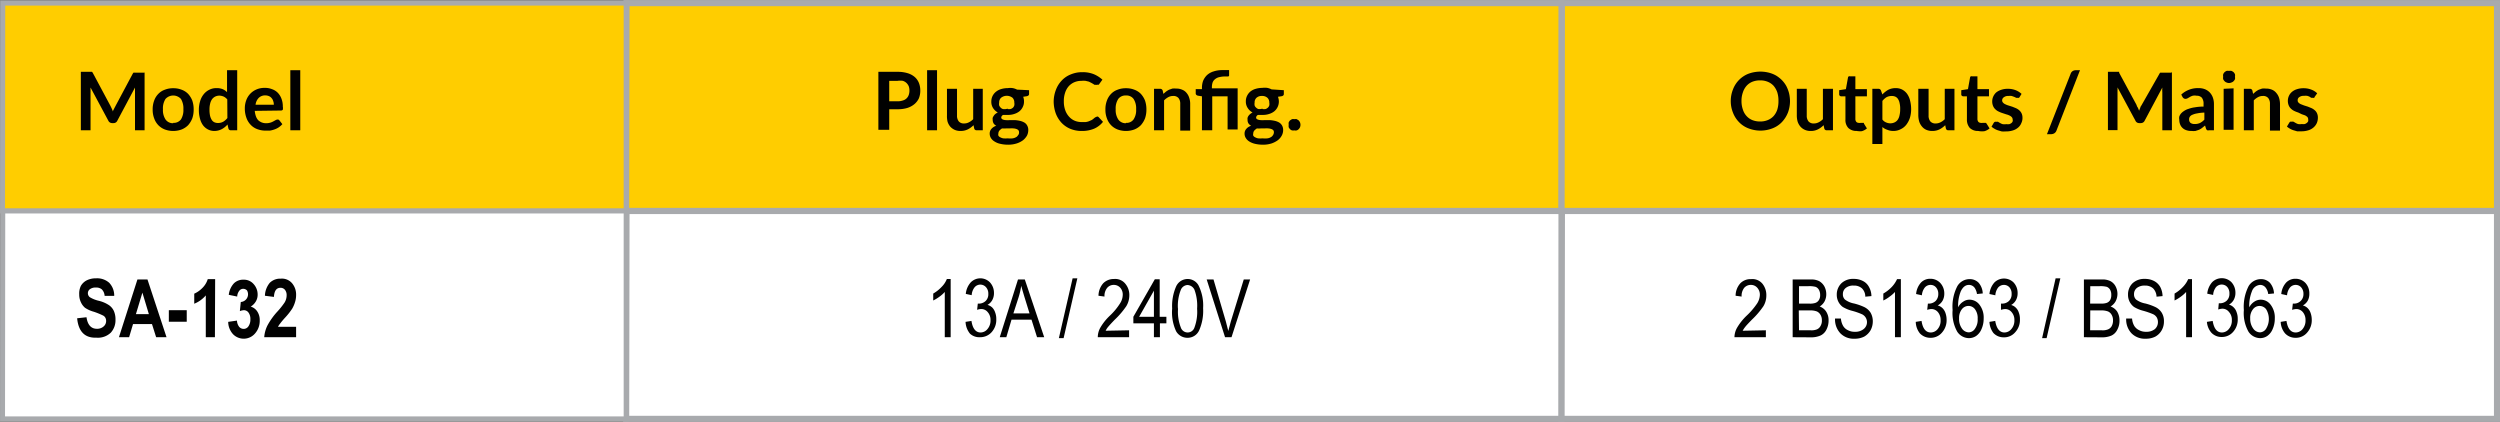 <svg xmlns="http://www.w3.org/2000/svg" xmlns:xlink="http://www.w3.org/1999/xlink" viewBox="0 0 216.48 36.53"><rect x="0" y="0" width="216.48" height="36.53" fill="#808080" stroke="none"/><defs><style>.cls-1,.cls-4,.cls-6{fill:none;}.cls-2{clip-path:url(#clip-path);}.cls-3{fill:#ffcd00;}.cls-4,.cls-6{stroke:#a8aaad;stroke-miterlimit:10;}.cls-4{stroke-width:0.53px;}.cls-5{fill:#fff;}.cls-6{stroke-width:0.43px;}.cls-7{fill:#010101;}</style><clipPath id="clip-path" transform="translate(0 0)"><rect class="cls-1" width="216.48" height="36.53"/></clipPath></defs><title>product-table_surgex_240_standalone_BS1363 (2)</title><g id="Layer_2" data-name="Layer 2"><g id="Layer_1-2" data-name="Layer 1"><g id="product-table_surgex_240_standalone_BS1363"><g class="cls-2"><polygon class="cls-3" points="54.25 0.27 54.22 18.27 135.22 18.27 135.22 0.27 54.25 0.27"/><g class="cls-2"><polygon class="cls-4" points="135.22 18.27 54.22 18.27 54.25 0.27 135.22 0.27 135.22 18.27"/></g><polygon class="cls-5" points="54.25 18.27 54.22 36.27 135.22 36.27 135.22 18.27 54.25 18.27"/><g class="cls-2"><polygon class="cls-4" points="135.22 36.27 54.22 36.27 54.25 18.27 135.22 18.27 135.22 36.27"/></g><polygon class="cls-3" points="0.24 0.27 0.22 18.27 54.22 18.27 54.22 0.27 0.24 0.27"/><g class="cls-2"><polygon class="cls-6" points="54.22 18.27 0.22 18.27 0.24 0.27 54.22 0.27 54.22 18.27"/></g><path class="cls-7" d="M12.52,6.22v5.06h-.83V8c0-.13,0-.27,0-.42l-1.53,2.87a.35.35,0,0,1-.33.21H9.72a.36.36,0,0,1-.34-.21L7.84,7.58c0,.08,0,.15,0,.23a1.41,1.41,0,0,1,0,.2v3.27H7V6.22h.9a.18.18,0,0,1,.07,0l.06.08L9.57,9.18l.11.23a2.6,2.6,0,0,1,.1.25c0-.09.07-.17.1-.25L10,9.18l1.5-2.81.06-.08a.18.18,0,0,1,.07,0h.9Z" transform="translate(0 0)"/><path class="cls-7" d="M15,7.64a1.9,1.9,0,0,1,.73.13,1.5,1.5,0,0,1,.56.36,1.89,1.89,0,0,1,.36.58,2.35,2.35,0,0,1,.12.77,2.3,2.3,0,0,1-.12.77,2,2,0,0,1-.36.59,1.66,1.66,0,0,1-.56.37,2.11,2.11,0,0,1-1.46,0,1.57,1.57,0,0,1-.56-.37,1.62,1.62,0,0,1-.36-.59,2.07,2.07,0,0,1-.13-.77,2.11,2.11,0,0,1,.13-.77,1.58,1.58,0,0,1,.36-.58,1.42,1.42,0,0,1,.56-.36A1.9,1.9,0,0,1,15,7.64Zm0,3a.78.78,0,0,0,.67-.3,1.52,1.52,0,0,0,.21-.88,1.58,1.58,0,0,0-.21-.89.9.9,0,0,0-1.34,0,1.5,1.5,0,0,0-.22.89,1.47,1.47,0,0,0,.22.88A.78.78,0,0,0,15,10.67Z" transform="translate(0 0)"/><path class="cls-7" d="M20.54,6.08v5.2H20a.2.2,0,0,1-.22-.15l-.08-.35a1.69,1.69,0,0,1-.49.4,1.4,1.4,0,0,1-.66.16,1.2,1.2,0,0,1-.54-.13,1.27,1.27,0,0,1-.42-.35,1.64,1.64,0,0,1-.27-.58,2.68,2.68,0,0,1-.1-.78,2.5,2.5,0,0,1,.11-.74,1.71,1.71,0,0,1,.31-.6,1.41,1.41,0,0,1,.49-.39,1.33,1.33,0,0,1,.63-.14,1.35,1.35,0,0,1,.52.09,1.22,1.22,0,0,1,.38.26V6.08Zm-.86,2.53a.9.9,0,0,0-.32-.25A1,1,0,0,0,19,8.28a.86.86,0,0,0-.36.08.8.8,0,0,0-.27.22,1.12,1.12,0,0,0-.17.38,2.12,2.12,0,0,0-.06.54,2.58,2.58,0,0,0,.05.53,1.22,1.22,0,0,0,.15.36.55.55,0,0,0,.23.2.73.73,0,0,0,.3.06.92.92,0,0,0,.46-.11,1.34,1.34,0,0,0,.36-.32Z" transform="translate(0 0)"/><path class="cls-7" d="M22.06,9.6a1.94,1.94,0,0,0,.1.47,1,1,0,0,0,.2.34,1,1,0,0,0,.3.19,1,1,0,0,0,.39.07,1.25,1.25,0,0,0,.36-.05,1.27,1.27,0,0,0,.26-.11l.2-.11a.41.41,0,0,1,.17-.05.18.18,0,0,1,.16.08l.25.32a1.69,1.69,0,0,1-.32.28,1.57,1.57,0,0,1-.37.18,2,2,0,0,1-.4.1l-.39,0a2,2,0,0,1-.7-.13,1.48,1.48,0,0,1-.56-.37,1.65,1.65,0,0,1-.37-.6,2.33,2.33,0,0,1-.14-.83,2,2,0,0,1,.12-.69,1.61,1.61,0,0,1,.88-.94,1.73,1.73,0,0,1,.73-.14,1.59,1.59,0,0,1,.62.11,1.28,1.28,0,0,1,.5.31,1.48,1.48,0,0,1,.32.51,1.85,1.85,0,0,1,.12.69.76.76,0,0,1,0,.27.2.2,0,0,1-.16.07Zm1.65-.53a.81.81,0,0,0-.05-.31.6.6,0,0,0-.14-.26.55.55,0,0,0-.24-.18A.84.84,0,0,0,23,8.26a.8.8,0,0,0-.59.21,1,1,0,0,0-.28.6Z" transform="translate(0 0)"/><path class="cls-7" d="M26,6.08v5.2h-.86V6.08Z" transform="translate(0 0)"/><path class="cls-7" d="M77.72,6.22a2.88,2.88,0,0,1,.88.12,1.69,1.69,0,0,1,.61.33,1.36,1.36,0,0,1,.36.51,1.76,1.76,0,0,1,.12.66,1.81,1.81,0,0,1-.12.67A1.5,1.5,0,0,1,79.2,9a1.79,1.79,0,0,1-.61.34,2.86,2.86,0,0,1-.87.12H77v1.78h-.94V6.22Zm0,2.55a1.27,1.27,0,0,0,.46-.07.74.74,0,0,0,.51-.48,1.12,1.12,0,0,0,.06-.38,1.06,1.06,0,0,0-.06-.37.92.92,0,0,0-.19-.28A.83.83,0,0,0,78.18,7,1.56,1.56,0,0,0,77.72,7H77V8.77Z" transform="translate(0 0)"/><path class="cls-7" d="M81.14,6.08v5.2h-.86V6.08Z" transform="translate(0 0)"/><path class="cls-7" d="M85.1,7.69v3.59h-.53a.2.2,0,0,1-.21-.15l-.06-.29a1.88,1.88,0,0,1-.49.36,1.39,1.39,0,0,1-.63.14,1.24,1.24,0,0,1-.52-.1,1.17,1.17,0,0,1-.38-.28,1.27,1.27,0,0,1-.23-.43A2,2,0,0,1,82,10V7.69h.87V10a.78.78,0,0,0,.15.51.56.56,0,0,0,.46.18.87.87,0,0,0,.42-.1,1.29,1.29,0,0,0,.37-.27V7.69Z" transform="translate(0 0)"/><path class="cls-7" d="M89.11,7.81v.33c0,.1-.07.16-.19.19l-.32.05a1.1,1.1,0,0,1,.07.41,1,1,0,0,1-.11.48,1.06,1.06,0,0,1-.29.37,1.37,1.37,0,0,1-.45.23,1.63,1.63,0,0,1-.55.08h-.21l-.19,0a.27.27,0,0,0-.17.22.18.18,0,0,0,.1.16.67.67,0,0,0,.27.07,2.05,2.05,0,0,0,.37,0l.43,0a3,3,0,0,1,.43.06,1.42,1.42,0,0,1,.38.14.65.65,0,0,1,.26.26.77.77,0,0,1,.1.42,1.07,1.07,0,0,1-.11.46,1.42,1.42,0,0,1-.34.4,1.89,1.89,0,0,1-.55.28,2.4,2.4,0,0,1-.74.11,2.87,2.87,0,0,1-.7-.08,1.45,1.45,0,0,1-.5-.21.86.86,0,0,1-.3-.3.7.7,0,0,1-.1-.36.6.6,0,0,1,.15-.42.9.9,0,0,1,.42-.27.64.64,0,0,1-.23-.2.61.61,0,0,1-.08-.32.51.51,0,0,1,0-.17.7.7,0,0,1,.09-.17.67.67,0,0,1,.14-.16,1.07,1.07,0,0,1,.21-.13A1.16,1.16,0,0,1,86,9.37a1,1,0,0,1-.16-.58,1.07,1.07,0,0,1,.41-.85,1.28,1.28,0,0,1,.45-.23,2,2,0,0,1,.57-.08,1.49,1.49,0,0,1,.43,0,1.35,1.35,0,0,1,.37.13Zm-.87,3.63a.25.25,0,0,0-.06-.17.4.4,0,0,0-.17-.1.92.92,0,0,0-.25-.05,1.55,1.55,0,0,0-.31,0l-.34,0a2,2,0,0,1-.34,0,1.11,1.11,0,0,0-.23.19.41.41,0,0,0-.09.26.34.34,0,0,0,0,.17.34.34,0,0,0,.15.14.85.85,0,0,0,.27.1,2.25,2.25,0,0,0,.4,0,1.76,1.76,0,0,0,.42,0,.83.83,0,0,0,.29-.1.39.39,0,0,0,.16-.15A.35.35,0,0,0,88.24,11.44Zm-1-2a.82.82,0,0,0,.28,0,.67.67,0,0,0,.2-.12.52.52,0,0,0,.11-.19.61.61,0,0,0,0-.24.57.57,0,0,0-.15-.42.8.8,0,0,0-1,0,.54.54,0,0,0-.16.42.64.64,0,0,0,0,.24.57.57,0,0,0,.12.18.46.46,0,0,0,.2.13A.79.79,0,0,0,87.27,9.4Z" transform="translate(0 0)"/><path class="cls-7" d="M95,10.09a.18.18,0,0,1,.14.06l.37.4a2,2,0,0,1-.76.59,2.7,2.7,0,0,1-1.08.2,2.53,2.53,0,0,1-1-.19,2.23,2.23,0,0,1-.77-.54,2.49,2.49,0,0,1-.49-.82,3.15,3.15,0,0,1-.17-1,2.87,2.87,0,0,1,.19-1,2.37,2.37,0,0,1,.51-.82,2.16,2.16,0,0,1,.79-.53,2.53,2.53,0,0,1,1-.19,2.57,2.57,0,0,1,1,.18,2.61,2.61,0,0,1,.73.47l-.32.44L95,7.34a.21.21,0,0,1-.12,0,.23.23,0,0,1-.11,0l-.12-.08-.16-.09-.2-.1L94,7a1.83,1.83,0,0,0-.35,0,1.56,1.56,0,0,0-.62.12,1.42,1.42,0,0,0-.49.35,1.59,1.59,0,0,0-.31.56,2.19,2.19,0,0,0-.11.75,2.2,2.2,0,0,0,.12.76,1.63,1.63,0,0,0,.33.56,1.38,1.38,0,0,0,.48.35,1.53,1.53,0,0,0,.6.12l.35,0a1.23,1.23,0,0,0,.29-.07l.25-.11a1.81,1.81,0,0,0,.23-.18l.07-.05Z" transform="translate(0 0)"/><path class="cls-7" d="M97.5,7.64a1.9,1.9,0,0,1,.73.13,1.5,1.5,0,0,1,.56.36,1.89,1.89,0,0,1,.36.58,2.35,2.35,0,0,1,.12.77,2.3,2.3,0,0,1-.12.77,2,2,0,0,1-.36.59,1.66,1.66,0,0,1-.56.37,2.11,2.11,0,0,1-1.46,0,1.57,1.57,0,0,1-.56-.37,1.62,1.62,0,0,1-.36-.59,2.07,2.07,0,0,1-.13-.77,2.11,2.11,0,0,1,.13-.77,1.58,1.58,0,0,1,.36-.58,1.42,1.42,0,0,1,.56-.36A1.9,1.9,0,0,1,97.5,7.64Zm0,3a.75.75,0,0,0,.66-.3,1.45,1.45,0,0,0,.22-.88,1.5,1.5,0,0,0-.22-.89.75.75,0,0,0-.66-.3.77.77,0,0,0-.67.3,1.5,1.5,0,0,0-.22.89,1.47,1.47,0,0,0,.22.88A.77.77,0,0,0,97.5,10.67Z" transform="translate(0 0)"/><path class="cls-7" d="M100.74,8.13l.23-.2a2.26,2.26,0,0,1,.26-.16l.29-.1a1.69,1.69,0,0,1,.33,0,1.21,1.21,0,0,1,.52.1.9.9,0,0,1,.38.28,1.18,1.18,0,0,1,.23.43,1.59,1.59,0,0,1,.08.55v2.28h-.86V9a.78.78,0,0,0-.15-.51.57.57,0,0,0-.46-.18.87.87,0,0,0-.42.1,1.57,1.57,0,0,0-.37.28v2.59h-.87V7.69h.53a.22.22,0,0,1,.22.16Z" transform="translate(0 0)"/><path class="cls-7" d="M104.08,11.28V8.34l-.32-.05a.29.29,0,0,1-.16-.07.17.17,0,0,1-.06-.14V7.72h.54V7.61a1.74,1.74,0,0,1,.1-.61,1.51,1.51,0,0,1,.33-.49,1.47,1.47,0,0,1,.56-.32,2.41,2.41,0,0,1,.8-.12h.3l.26,0,0,.45a.09.09,0,0,1-.09.1h-.19a2.26,2.26,0,0,0-.57.06.85.85,0,0,0-.37.18.66.66,0,0,0-.21.29,1.33,1.33,0,0,0-.06.42v.08h2.23v3.56h-.87V8.34h-1.33v2.94Z" transform="translate(0 0)"/><path class="cls-7" d="M111.17,7.81v.33c0,.1-.06.16-.18.19l-.33.05a1.11,1.11,0,0,1,.08.41,1.1,1.1,0,0,1-.4.85,1.37,1.37,0,0,1-.45.23,1.69,1.69,0,0,1-.56.08h-.2l-.19,0a.27.27,0,0,0-.17.22.16.16,0,0,0,.1.16.67.67,0,0,0,.27.07,2,2,0,0,0,.37,0l.43,0a3,3,0,0,1,.43.06,1.42,1.42,0,0,1,.38.14.72.72,0,0,1,.26.26.77.77,0,0,1,.1.42,1,1,0,0,1-.12.46,1.27,1.27,0,0,1-.34.4,2,2,0,0,1-.54.28,2.4,2.4,0,0,1-.74.11,3,3,0,0,1-.71-.08,1.64,1.64,0,0,1-.5-.21.91.91,0,0,1-.29-.3.7.7,0,0,1-.1-.36.6.6,0,0,1,.15-.42.9.9,0,0,1,.42-.27.64.64,0,0,1-.23-.2.53.53,0,0,1-.08-.32.51.51,0,0,1,0-.17.65.65,0,0,1,.08-.17,1.1,1.1,0,0,1,.15-.16,1.37,1.37,0,0,1,.2-.13,1.13,1.13,0,0,1-.42-.39,1,1,0,0,1-.16-.58,1.06,1.06,0,0,1,.11-.48,1.16,1.16,0,0,1,.29-.37,1.33,1.33,0,0,1,.46-.23,2,2,0,0,1,.56-.08,1.56,1.56,0,0,1,.44,0,1.47,1.47,0,0,1,.37.13Zm-.86,3.63a.25.25,0,0,0-.06-.17.4.4,0,0,0-.17-.1,1,1,0,0,0-.26-.05,1.45,1.45,0,0,0-.3,0l-.34,0a1.87,1.87,0,0,1-.34,0,1.11,1.11,0,0,0-.23.19.41.41,0,0,0-.09.26.34.34,0,0,0,0,.17.34.34,0,0,0,.15.14.85.85,0,0,0,.27.1,2.17,2.17,0,0,0,.4,0,1.62,1.62,0,0,0,.41,0,.7.7,0,0,0,.29-.1.42.42,0,0,0,.17-.15A.46.46,0,0,0,110.31,11.44Zm-1-2a.85.85,0,0,0,.29,0,.62.62,0,0,0,.19-.12.44.44,0,0,0,.12-.19.61.61,0,0,0,0-.24.54.54,0,0,0-.16-.42.66.66,0,0,0-.48-.16.65.65,0,0,0-.47.16.54.54,0,0,0-.16.42.64.64,0,0,0,0,.24.36.36,0,0,0,.12.18.46.46,0,0,0,.2.13A.77.77,0,0,0,109.33,9.4Z" transform="translate(0 0)"/><path class="cls-7" d="M111.59,10.81a.78.78,0,0,1,0-.21,1,1,0,0,1,.11-.17l.17-.11a.52.52,0,0,1,.21,0,.46.46,0,0,1,.21,0l.17.11a.62.62,0,0,1,.11.17.57.57,0,0,1,0,.42.57.57,0,0,1-.11.16.45.45,0,0,1-.17.11.46.46,0,0,1-.21,0,.52.52,0,0,1-.21,0,.45.45,0,0,1-.17-.11.91.91,0,0,1-.11-.16A.78.78,0,0,1,111.59,10.81Z" transform="translate(0 0)"/><polygon class="cls-5" points="0.24 18.27 0.22 36.27 54.22 36.27 54.22 18.27 0.24 18.27"/><g class="cls-2"><polygon class="cls-6" points="54.22 36.27 0.22 36.27 0.24 18.27 54.22 18.27 54.22 36.27"/></g><path class="cls-7" d="M6.68,27.56l.81-.09c.09.64.39,1,.89,1a.84.84,0,0,0,.59-.2.61.61,0,0,0,.22-.49.55.55,0,0,0-.08-.29.49.49,0,0,0-.23-.19A6.27,6.27,0,0,0,8.14,27a2.62,2.62,0,0,1-.78-.35A1.37,1.37,0,0,1,7,26.16a1.51,1.51,0,0,1-.14-.66A1.53,1.53,0,0,1,7,24.76a1.23,1.23,0,0,1,.52-.49,1.8,1.8,0,0,1,.81-.17,1.57,1.57,0,0,1,1.13.39,1.6,1.6,0,0,1,.43,1.13l-.83,0a.89.89,0,0,0-.24-.56.73.73,0,0,0-.51-.16.79.79,0,0,0-.52.14.42.42,0,0,0-.18.34.44.44,0,0,0,.16.35,2.58,2.58,0,0,0,.76.31,2.79,2.79,0,0,1,.9.38,1.25,1.25,0,0,1,.43.51,1.8,1.8,0,0,1,.14.77,1.59,1.59,0,0,1-.4,1.1,1.61,1.61,0,0,1-1.25.44C7.35,29.28,6.79,28.71,6.68,27.56Z" transform="translate(0 0)"/><path class="cls-7" d="M14.42,29.2h-.9l-.36-1.14H11.52l-.34,1.14H10.3l1.6-5h.87Zm-1.53-2-.56-1.86-.56,1.86Z" transform="translate(0 0)"/><path class="cls-7" d="M14.62,27.86v-1h1.55v1Z" transform="translate(0 0)"/><path class="cls-7" d="M18.61,29.2h-.79V25.58a2.58,2.58,0,0,1-1,.72v-.87a2.26,2.26,0,0,0,.68-.47,1.84,1.84,0,0,0,.49-.79h.64Z" transform="translate(0 0)"/><path class="cls-7" d="M19.76,27.87l.76-.11a.94.94,0,0,0,.19.54.51.51,0,0,0,.39.18.49.49,0,0,0,.41-.22,1,1,0,0,0,.17-.61.91.91,0,0,0-.16-.58.49.49,0,0,0-.39-.21,1.13,1.13,0,0,0-.36.08l.08-.79a.67.67,0,0,0,.54-1,.45.45,0,0,0-.33-.14.41.41,0,0,0-.34.17.85.85,0,0,0-.18.5l-.73-.15a1.76,1.76,0,0,1,.45-1,1.12,1.12,0,0,1,.82-.31,1.1,1.1,0,0,1,.9.4,1.34,1.34,0,0,1,.33.88,1.15,1.15,0,0,1-.15.59,1.31,1.31,0,0,1-.45.46,1,1,0,0,1,.56.41,1.32,1.32,0,0,1,.22.79,1.64,1.64,0,0,1-.41,1.13,1.29,1.29,0,0,1-1.89.07A1.6,1.6,0,0,1,19.76,27.87Z" transform="translate(0 0)"/><path class="cls-7" d="M25.64,28.3v.9H22.88a2.76,2.76,0,0,1,.27-1A5.93,5.93,0,0,1,24,27a6.7,6.7,0,0,0,.64-.8,1.19,1.19,0,0,0,.18-.61.73.73,0,0,0-.15-.5.49.49,0,0,0-.38-.17c-.35,0-.54.26-.57.79l-.78-.1a1.84,1.84,0,0,1,.42-1.12,1.27,1.27,0,0,1,.95-.36,1.15,1.15,0,0,1,1,.42,1.51,1.51,0,0,1,.33,1,2,2,0,0,1-.09.6,2.61,2.61,0,0,1-.25.58,5.76,5.76,0,0,1-.58.74,7.05,7.05,0,0,0-.48.57,1.64,1.64,0,0,0-.17.26Z" transform="translate(0 0)"/><path class="cls-7" d="M82.32,29.2h-.51V25.28a2.76,2.76,0,0,1-.46.41,3.42,3.42,0,0,1-.54.33v-.6a3.16,3.16,0,0,0,.73-.58,2,2,0,0,0,.45-.68h.33Z" transform="translate(0 0)"/><path class="cls-7" d="M83.61,27.87l.51-.08c.1.66.37,1,.79,1a.77.77,0,0,0,.6-.3,1.11,1.11,0,0,0,.26-.76,1,1,0,0,0-.24-.7.71.71,0,0,0-.57-.27,1.07,1.07,0,0,0-.35.07l.06-.54h.07a.84.84,0,0,0,.61-.23.8.8,0,0,0,.23-.61.82.82,0,0,0-.19-.57.65.65,0,0,0-1,0,1.21,1.21,0,0,0-.25.68l-.51-.11a1.72,1.72,0,0,1,.43-1,1.16,1.16,0,0,1,1.66,0,1.33,1.33,0,0,1,.35.93,1.23,1.23,0,0,1-.15.61,1.08,1.08,0,0,1-.41.41,1,1,0,0,1,.41.23,1.07,1.07,0,0,1,.25.42,1.54,1.54,0,0,1,.1.58,1.59,1.59,0,0,1-.4,1.13,1.32,1.32,0,0,1-1,.44A1.19,1.19,0,0,1,84,28.9,1.7,1.7,0,0,1,83.61,27.87Z" transform="translate(0 0)"/><path class="cls-7" d="M86.57,29.2l1.58-5h.59l1.68,5H89.8l-.48-1.52H87.59l-.45,1.52Zm1.18-2.06h1.4l-.43-1.39c-.13-.43-.23-.77-.29-1a6.69,6.69,0,0,1-.23,1Z" transform="translate(0 0)"/><path class="cls-7" d="M91.69,29.28l1.19-5.18h.41L92.1,29.28Z" transform="translate(0 0)"/><path class="cls-7" d="M97.77,28.6v.6H95.06a1.68,1.68,0,0,1,.21-.81,4.61,4.61,0,0,1,.83-1.05A5.4,5.4,0,0,0,97,26.25a1.39,1.39,0,0,0,.22-.71.88.88,0,0,0-.22-.63.74.74,0,0,0-.56-.24.73.73,0,0,0-.57.26,1.1,1.1,0,0,0-.23.75l-.52-.07a1.67,1.67,0,0,1,.41-1.08,1.27,1.27,0,0,1,.93-.37,1.12,1.12,0,0,1,1,.43,1.51,1.51,0,0,1,.33,1,1.81,1.81,0,0,1-.26.92,7.08,7.08,0,0,1-1,1.17c-.3.31-.49.52-.58.63a1.52,1.52,0,0,0-.21.33Z" transform="translate(0 0)"/><path class="cls-7" d="M99.92,29.2V28H98.14v-.57L100,24.18h.42v3.25H101V28h-.56v1.2Zm0-1.77V25.17l-1.28,2.26Z" transform="translate(0 0)"/><path class="cls-7" d="M101.5,26.72a4.21,4.21,0,0,1,.34-1.91,1.09,1.09,0,0,1,1-.65,1.07,1.07,0,0,1,.93.53,3.88,3.88,0,0,1,.41,2,4.18,4.18,0,0,1-.34,1.91,1.09,1.09,0,0,1-1,.65,1.12,1.12,0,0,1-1-.57A3.88,3.88,0,0,1,101.5,26.72Zm.51,0a3.71,3.71,0,0,0,.24,1.64.62.62,0,0,0,1.18,0,3.89,3.89,0,0,0,.23-1.63,4,4,0,0,0-.23-1.64.7.7,0,0,0-.61-.41.66.66,0,0,0-.57.42A3.72,3.72,0,0,0,102,26.72Z" transform="translate(0 0)"/><path class="cls-7" d="M106.08,29.2l-1.59-5h.59l1.07,3.64c.08.29.15.56.21.82.07-.27.14-.54.22-.82l1.12-3.64h.55l-1.61,5Z" transform="translate(0 0)"/><polygon class="cls-3" points="135.25 0.27 135.22 18.27 216.22 18.27 216.22 0.27 135.25 0.27"/><g class="cls-2"><polygon class="cls-4" points="216.22 18.27 135.22 18.27 135.25 0.27 216.22 0.27 216.22 18.27"/></g><polygon class="cls-5" points="135.25 18.27 135.22 36.27 216.22 36.27 216.22 18.27 135.25 18.27"/><g class="cls-2"><polygon class="cls-4" points="216.22 36.27 135.22 36.27 135.25 18.27 216.22 18.27 216.22 36.27"/></g><path class="cls-7" d="M155,8.75a2.86,2.86,0,0,1-.18,1,2.55,2.55,0,0,1-.52.82,2.22,2.22,0,0,1-.81.54,2.86,2.86,0,0,1-2.1,0,2.22,2.22,0,0,1-.81-.54,2.39,2.39,0,0,1-.52-.82,2.66,2.66,0,0,1-.19-1,2.7,2.7,0,0,1,.19-1,2.34,2.34,0,0,1,1.33-1.36,3,3,0,0,1,1.77-.1,2.51,2.51,0,0,1,.63.25,2.69,2.69,0,0,1,.5.39,2.44,2.44,0,0,1,.39.52,2.94,2.94,0,0,1,.24.63A3.19,3.19,0,0,1,155,8.75Zm-1,0A2.4,2.4,0,0,0,153.9,8a1.76,1.76,0,0,0-.32-.57,1.41,1.41,0,0,0-.51-.35,1.69,1.69,0,0,0-.66-.12,1.78,1.78,0,0,0-.67.12,1.37,1.37,0,0,0-.5.35,1.59,1.59,0,0,0-.32.57,2.13,2.13,0,0,0-.12.74,2.19,2.19,0,0,0,.12.75,1.47,1.47,0,0,0,.32.56,1.37,1.37,0,0,0,.5.35,1.78,1.78,0,0,0,.67.12,1.69,1.69,0,0,0,.66-.12,1.41,1.41,0,0,0,.51-.35,1.61,1.61,0,0,0,.32-.56A2.47,2.47,0,0,0,154,8.75Z" transform="translate(0 0)"/><path class="cls-7" d="M158.72,7.69v3.59h-.53a.2.2,0,0,1-.22-.15l-.06-.29a1.88,1.88,0,0,1-.49.36,1.32,1.32,0,0,1-.62.14,1.21,1.21,0,0,1-.52-.1,1.08,1.08,0,0,1-.38-.28,1.29,1.29,0,0,1-.24-.43,2,2,0,0,1-.07-.56V7.69h.86V10a.78.78,0,0,0,.15.51.57.57,0,0,0,.46.18.87.87,0,0,0,.42-.1,1.29,1.29,0,0,0,.37-.27V7.69Z" transform="translate(0 0)"/><path class="cls-7" d="M160.77,11.34a1,1,0,0,1-.72-.26,1,1,0,0,1-.25-.74v-2h-.37a.17.17,0,0,1-.12-.05.17.17,0,0,1-.05-.13V7.81l.58-.09.18-1a.16.16,0,0,1,.07-.11.21.21,0,0,1,.12,0h.45V7.72h1v.62h-1v1.95a.4.4,0,0,0,.08.26.3.3,0,0,0,.23.09.25.25,0,0,0,.13,0l.1,0,.07,0,.06,0,.07,0,0,.06.26.42a1.18,1.18,0,0,1-.44.24A1.69,1.69,0,0,1,160.77,11.34Z" transform="translate(0 0)"/><path class="cls-7" d="M163,8.18a2.1,2.1,0,0,1,.5-.4,1.4,1.4,0,0,1,.66-.15,1.19,1.19,0,0,1,.54.12,1.27,1.27,0,0,1,.42.35,1.64,1.64,0,0,1,.27.58,3.08,3.08,0,0,1,.1.78,2.56,2.56,0,0,1-.11.75,2,2,0,0,1-.31.59,1.33,1.33,0,0,1-.49.39,1.34,1.34,0,0,1-.64.15,1.29,1.29,0,0,1-.51-.1A1.19,1.19,0,0,1,163,11v1.47h-.87V7.69h.53a.22.22,0,0,1,.22.16Zm0,2.17a.74.74,0,0,0,.32.25.91.91,0,0,0,.37.08.86.86,0,0,0,.36-.08.69.69,0,0,0,.27-.22,1,1,0,0,0,.16-.38,2.12,2.12,0,0,0,.06-.54,2,2,0,0,0-.05-.53,1,1,0,0,0-.14-.36.55.55,0,0,0-.23-.2.75.75,0,0,0-.31-.06,1,1,0,0,0-.46.11,1.47,1.47,0,0,0-.35.32Z" transform="translate(0 0)"/><path class="cls-7" d="M169.24,7.69v3.59h-.52a.2.2,0,0,1-.22-.15l-.06-.29a1.88,1.88,0,0,1-.49.36,1.35,1.35,0,0,1-.62.14,1.29,1.29,0,0,1-.53-.1,1,1,0,0,1-.37-.28,1.29,1.29,0,0,1-.24-.43,2,2,0,0,1-.08-.56V7.69H167V10a.78.78,0,0,0,.15.51.57.57,0,0,0,.46.18.87.87,0,0,0,.42-.1,1.29,1.29,0,0,0,.37-.27V7.69Z" transform="translate(0 0)"/><path class="cls-7" d="M171.29,11.34a1,1,0,0,1-.72-.26,1.07,1.07,0,0,1-.25-.74v-2H170a.17.17,0,0,1-.12-.05.14.14,0,0,1-.05-.13V7.81l.58-.09.18-1a.2.2,0,0,1,.06-.11.28.28,0,0,1,.13,0h.45V7.72h1v.62h-1v1.95a.4.4,0,0,0,.08.26.3.3,0,0,0,.23.09.25.25,0,0,0,.13,0l.1,0,.07,0,.06,0,.06,0,.06.06.26.42a1.18,1.18,0,0,1-.44.24A1.7,1.7,0,0,1,171.29,11.34Z" transform="translate(0 0)"/><path class="cls-7" d="M174.89,8.39a.19.19,0,0,1-.07.08.16.16,0,0,1-.1,0,.31.31,0,0,1-.13,0l-.17-.08-.22-.08a1.14,1.14,0,0,0-.28,0,.6.6,0,0,0-.4.11.32.32,0,0,0-.15.28.26.26,0,0,0,.08.19.51.51,0,0,0,.2.14,1.49,1.49,0,0,0,.28.11l.32.1.32.13a1.12,1.12,0,0,1,.28.18.86.86,0,0,1,.2.26.89.89,0,0,1,.08.38,1,1,0,0,1-.1.47.94.94,0,0,1-.27.38,1.22,1.22,0,0,1-.45.25,1.93,1.93,0,0,1-.62.09,2.19,2.19,0,0,1-.36,0l-.34-.1a1.38,1.38,0,0,1-.3-.14,1.46,1.46,0,0,1-.24-.17l.19-.33a.28.28,0,0,1,.1-.09.25.25,0,0,1,.13,0,.28.28,0,0,1,.15,0,1.28,1.28,0,0,0,.17.1.9.9,0,0,0,.22.1,1,1,0,0,0,.32,0,1.06,1.06,0,0,0,.27,0,.77.77,0,0,0,.18-.1.33.33,0,0,0,.1-.14.29.29,0,0,0,0-.16.32.32,0,0,0-.08-.21A.64.64,0,0,0,174,10a1.51,1.51,0,0,0-.28-.1l-.33-.11a2.15,2.15,0,0,1-.32-.13.92.92,0,0,1-.28-.19.8.8,0,0,1-.2-.28,1,1,0,0,1-.08-.41,1,1,0,0,1,.09-.42,1.07,1.07,0,0,1,.25-.35,1.36,1.36,0,0,1,.43-.23,1.72,1.72,0,0,1,.58-.09,1.83,1.83,0,0,1,.68.12,1.64,1.64,0,0,1,.51.32Z" transform="translate(0 0)"/><path class="cls-7" d="M178.08,11.29a.48.48,0,0,1-.19.25.56.56,0,0,1-.27.08h-.37l2.05-5.23a.45.45,0,0,1,.17-.23.5.5,0,0,1,.27-.08h.37Z" transform="translate(0 0)"/><path class="cls-7" d="M188.07,6.22v5.06h-.83V8a3.1,3.1,0,0,1,0-.42l-1.53,2.87a.36.36,0,0,1-.34.21h-.13a.35.35,0,0,1-.33-.21l-1.55-2.88a1.79,1.79,0,0,1,0,.23c0,.07,0,.14,0,.2v3.27h-.83V6.22h.9l.07,0a.56.56,0,0,1,0,.08l1.52,2.81c0,.08.07.16.11.23l.1.25a1.86,1.86,0,0,1,.1-.25c0-.08.07-.16.11-.23L187,6.37a.24.24,0,0,1,.06-.08l.06,0h.91Z" transform="translate(0 0)"/><path class="cls-7" d="M188.88,8.19a2.11,2.11,0,0,1,1.49-.56,1.48,1.48,0,0,1,.57.1,1.22,1.22,0,0,1,.42.29,1.28,1.28,0,0,1,.26.44,1.64,1.64,0,0,1,.09.56v2.26h-.4a.5.5,0,0,1-.19,0,.36.36,0,0,1-.1-.15l-.08-.26-.26.21a1.28,1.28,0,0,1-.27.16l-.3.1a2,2,0,0,1-.35,0,1.33,1.33,0,0,1-.42-.06.88.88,0,0,1-.34-.19.81.81,0,0,1-.21-.3,1.08,1.08,0,0,1-.08-.42.69.69,0,0,1,0-.28.89.89,0,0,1,.14-.25,1.25,1.25,0,0,1,.27-.23,1.42,1.42,0,0,1,.41-.19,2.62,2.62,0,0,1,.55-.13,4.07,4.07,0,0,1,.73-.06V9a.83.83,0,0,0-.15-.54.58.58,0,0,0-.45-.17.84.84,0,0,0-.34,0,1.17,1.17,0,0,0-.25.11l-.19.11a.41.41,0,0,1-.19.05.25.25,0,0,1-.15-.05.35.35,0,0,1-.1-.11Zm2,1.56a3.44,3.44,0,0,0-.63.07,1.68,1.68,0,0,0-.41.12.48.48,0,0,0-.22.17.37.37,0,0,0-.06.21.39.39,0,0,0,.13.33.63.63,0,0,0,.35.09,1.08,1.08,0,0,0,.46-.09,1.42,1.42,0,0,0,.38-.29Z" transform="translate(0 0)"/><path class="cls-7" d="M193.53,6.65a.52.52,0,0,1,0,.21.66.66,0,0,1-.12.17.42.42,0,0,1-.18.11.54.54,0,0,1-.22.05.54.54,0,0,1-.21-.05.39.39,0,0,1-.17-.11.66.66,0,0,1-.12-.17.52.52,0,0,1,0-.21.54.54,0,0,1,0-.22.57.57,0,0,1,.12-.18.71.71,0,0,1,.17-.11.54.54,0,0,1,.21,0,.54.54,0,0,1,.22,0,.78.78,0,0,1,.18.11.57.57,0,0,1,.12.18A.54.54,0,0,1,193.53,6.65Zm-.12,1v3.59h-.86V7.69Z" transform="translate(0 0)"/><path class="cls-7" d="M195.1,8.13l.23-.2a2.26,2.26,0,0,1,.26-.16l.29-.1a1.69,1.69,0,0,1,.33,0,1.29,1.29,0,0,1,.53.1.93.93,0,0,1,.37.28,1.2,1.2,0,0,1,.24.43,1.87,1.87,0,0,1,.08.55v2.28h-.87V9a.78.78,0,0,0-.15-.51.56.56,0,0,0-.46-.18.87.87,0,0,0-.42.1,1.57,1.57,0,0,0-.37.28v2.59h-.86V7.69h.52a.21.21,0,0,1,.22.16Z" transform="translate(0 0)"/><path class="cls-7" d="M200.43,8.39s0,.07-.07.08a.15.15,0,0,1-.1,0l-.13,0L200,8.38a1,1,0,0,0-.21-.08,1.23,1.23,0,0,0-.29,0,.61.61,0,0,0-.4.11.31.31,0,0,0-.14.28.25.25,0,0,0,.07.19.6.6,0,0,0,.2.14l.28.11.32.1.32.13a1.12,1.12,0,0,1,.28.18.73.73,0,0,1,.2.26.89.89,0,0,1,.08.38,1.19,1.19,0,0,1-.09.47,1.08,1.08,0,0,1-.28.38,1.22,1.22,0,0,1-.45.25,1.93,1.93,0,0,1-.62.09l-.36,0-.34-.1a1.38,1.38,0,0,1-.3-.14,1.46,1.46,0,0,1-.24-.17l.2-.33a.2.2,0,0,1,.09-.09.25.25,0,0,1,.13,0,.24.24,0,0,1,.15,0l.17.1a1.12,1.12,0,0,0,.22.1,1,1,0,0,0,.33,0,1,1,0,0,0,.26,0,.77.77,0,0,0,.18-.1.49.49,0,0,0,.11-.14.41.41,0,0,0,0-.16.31.31,0,0,0-.07-.21,1,1,0,0,0-.2-.14l-.29-.1L199,9.74a2.26,2.26,0,0,1-.33-.13,1.07,1.07,0,0,1-.28-.19.8.8,0,0,1-.2-.28,1,1,0,0,1-.08-.41,1,1,0,0,1,.09-.42,1,1,0,0,1,.26-.35,1.2,1.2,0,0,1,.42-.23,1.78,1.78,0,0,1,.59-.09,1.81,1.81,0,0,1,.67.12,1.44,1.44,0,0,1,.51.32Z" transform="translate(0 0)"/><path class="cls-7" d="M152.91,28.6v.6h-2.72a1.71,1.71,0,0,1,.22-.81,4.83,4.83,0,0,1,.83-1.05,6.17,6.17,0,0,0,.93-1.09,1.49,1.49,0,0,0,.22-.71.89.89,0,0,0-.23-.63.72.72,0,0,0-.55-.24.75.75,0,0,0-.58.26,1.12,1.12,0,0,0-.22.75l-.52-.07a1.62,1.62,0,0,1,.41-1.08,1.23,1.23,0,0,1,.93-.36,1.13,1.13,0,0,1,1,.42,1.56,1.56,0,0,1,.32,1,1.79,1.79,0,0,1-.25.92,7.08,7.08,0,0,1-1,1.17c-.3.31-.5.52-.58.63a2.1,2.1,0,0,0-.22.33Z" transform="translate(0 0)"/><path class="cls-7" d="M155.23,29.2v-5h1.55a1.55,1.55,0,0,1,.74.14,1.21,1.21,0,0,1,.45.45,1.43,1.43,0,0,1,.17.68,1.33,1.33,0,0,1-.15.63,1.18,1.18,0,0,1-.42.44,1.11,1.11,0,0,1,.56.44,1.36,1.36,0,0,1,.21.77,1.69,1.69,0,0,1-.19.8,1.1,1.1,0,0,1-.5.5,2,2,0,0,1-.85.16Zm.55-2.91h.89a1.44,1.44,0,0,0,.49-.05.57.57,0,0,0,.33-.24.76.76,0,0,0,.12-.46.88.88,0,0,0-.11-.45.57.57,0,0,0-.28-.25,2.13,2.13,0,0,0-.62-.06h-.82Zm0,2.31h1a1.3,1.3,0,0,0,.5-.06.63.63,0,0,0,.35-.29.88.88,0,0,0,.13-.51.9.9,0,0,0-.12-.48.72.72,0,0,0-.31-.29,1.59,1.59,0,0,0-.62-.09h-.95Z" transform="translate(0 0)"/><path class="cls-7" d="M158.9,27.58l.51,0a1.47,1.47,0,0,0,.19.64.93.93,0,0,0,.41.37,1.22,1.22,0,0,0,.61.14,1.14,1.14,0,0,0,.75-.23.76.76,0,0,0-.12-1.28,5.43,5.43,0,0,0-.85-.3,3.14,3.14,0,0,1-.83-.34,1.27,1.27,0,0,1-.38-.45,1.3,1.3,0,0,1-.14-.6,1.36,1.36,0,0,1,.4-1,1.46,1.46,0,0,1,1.06-.38,1.71,1.71,0,0,1,.8.18,1.21,1.21,0,0,1,.53.52,1.65,1.65,0,0,1,.21.79l-.53.05a1,1,0,0,0-.29-.72,1,1,0,0,0-.71-.24,1,1,0,0,0-.7.21.66.66,0,0,0-.24.53.6.6,0,0,0,.18.47,1.85,1.85,0,0,0,.79.34,4.92,4.92,0,0,1,.86.3,1.33,1.33,0,0,1,.57.5,1.49,1.49,0,0,1,.19.75,1.62,1.62,0,0,1-.2.78,1.5,1.5,0,0,1-.55.54,1.8,1.8,0,0,1-.84.18,1.6,1.6,0,0,1-1.21-.46A1.74,1.74,0,0,1,158.9,27.58Z" transform="translate(0 0)"/><path class="cls-7" d="M164.6,29.2h-.51V25.28a2.87,2.87,0,0,1-.47.41,2.71,2.71,0,0,1-.54.33v-.6a3.22,3.22,0,0,0,.74-.58,2.46,2.46,0,0,0,.45-.67h.33Z" transform="translate(0 0)"/><path class="cls-7" d="M165.89,27.87l.5-.08c.1.66.37,1,.8,1a.77.77,0,0,0,.6-.3,1.09,1.09,0,0,0,.25-.76,1.05,1.05,0,0,0-.23-.7.74.74,0,0,0-.57-.27,1.41,1.41,0,0,0-.36.07l.06-.54H167a.85.85,0,0,0,.61-.23.84.84,0,0,0,.23-.61.82.82,0,0,0-.2-.57.61.61,0,0,0-.47-.21.64.64,0,0,0-.49.22,1.22,1.22,0,0,0-.26.68l-.5-.11a1.68,1.68,0,0,1,.43-1,1.09,1.09,0,0,1,.81-.32,1.16,1.16,0,0,1,.85.36,1.33,1.33,0,0,1,.35.93,1.23,1.23,0,0,1-.15.61,1.1,1.1,0,0,1-.42.41.92.92,0,0,1,.41.23,1.08,1.08,0,0,1,.26.42,1.76,1.76,0,0,1,.1.58,1.6,1.6,0,0,1-.41,1.13,1.26,1.26,0,0,1-1,.44,1.23,1.23,0,0,1-.9-.38A1.63,1.63,0,0,1,165.89,27.87Z" transform="translate(0 0)"/><path class="cls-7" d="M171.69,25.41l-.5.05a1.26,1.26,0,0,0-.21-.55.61.61,0,0,0-.48-.24c-.3,0-.53.18-.71.55a3.33,3.33,0,0,0-.23,1.39,1.17,1.17,0,0,1,.44-.49.94.94,0,0,1,.55-.17,1.08,1.08,0,0,1,.86.44,1.81,1.81,0,0,1,.36,1.18,2.21,2.21,0,0,1-.18.91,1.37,1.37,0,0,1-.47.61,1.12,1.12,0,0,1-.64.19,1.22,1.22,0,0,1-1-.56,3.28,3.28,0,0,1-.4-1.87,3.83,3.83,0,0,1,.41-2.07,1.23,1.23,0,0,1,1.06-.61,1.06,1.06,0,0,1,.78.31A1.5,1.5,0,0,1,171.69,25.41Zm-2.05,2.16a1.41,1.41,0,0,0,.25.88.74.74,0,0,0,.6.33.67.67,0,0,0,.53-.32,1.34,1.34,0,0,0,.23-.85,1.28,1.28,0,0,0-.23-.83.7.7,0,0,0-.57-.29.73.73,0,0,0-.57.29A1.22,1.22,0,0,0,169.64,27.57Z" transform="translate(0 0)"/><path class="cls-7" d="M172.27,27.87l.5-.08c.11.66.38,1,.8,1a.77.77,0,0,0,.6-.3,1.09,1.09,0,0,0,.26-.76,1,1,0,0,0-.24-.7.71.71,0,0,0-.57-.27,1.43,1.43,0,0,0-.35.07l0-.54h.08a.84.84,0,0,0,.61-.23.8.8,0,0,0,.23-.61.82.82,0,0,0-.19-.57.63.63,0,0,0-.48-.21.66.66,0,0,0-.49.22,1.21,1.21,0,0,0-.25.68l-.51-.11a1.75,1.75,0,0,1,.43-1,1.18,1.18,0,0,1,1.66,0,1.33,1.33,0,0,1,.35.93,1.23,1.23,0,0,1-.15.61,1.08,1.08,0,0,1-.41.41.88.88,0,0,1,.4.23,1,1,0,0,1,.26.42,1.54,1.54,0,0,1,.1.58,1.56,1.56,0,0,1-.41,1.13,1.25,1.25,0,0,1-1,.44,1.19,1.19,0,0,1-.89-.38A1.7,1.7,0,0,1,172.27,27.87Z" transform="translate(0 0)"/><path class="cls-7" d="M176.83,29.28,178,24.1h.41l-1.19,5.18Z" transform="translate(0 0)"/><path class="cls-7" d="M180.45,29.2v-5H182a1.55,1.55,0,0,1,.74.14,1.08,1.08,0,0,1,.45.45,1.39,1.39,0,0,1,0,1.31,1.21,1.21,0,0,1-.43.44,1.14,1.14,0,0,1,.57.44,1.45,1.45,0,0,1,.2.77,1.58,1.58,0,0,1-.19.8,1.08,1.08,0,0,1-.49.5,2,2,0,0,1-.86.16Zm.54-2.91h.89a1.55,1.55,0,0,0,.5-.05.57.57,0,0,0,.33-.24.84.84,0,0,0,.11-.46.88.88,0,0,0-.1-.45.61.61,0,0,0-.28-.25,2.17,2.17,0,0,0-.62-.06H181Zm0,2.31h1a1.27,1.27,0,0,0,.5-.06.65.65,0,0,0,.36-.29,1,1,0,0,0,.12-.51.9.9,0,0,0-.12-.48.67.67,0,0,0-.31-.29,1.59,1.59,0,0,0-.62-.09H181Z" transform="translate(0 0)"/><path class="cls-7" d="M184.11,27.58l.51,0a1.47,1.47,0,0,0,.19.64,1,1,0,0,0,.42.37,1.21,1.21,0,0,0,.6.14,1.15,1.15,0,0,0,.76-.23.8.8,0,0,0,.27-.62.81.81,0,0,0-.1-.39.76.76,0,0,0-.29-.27,6.39,6.39,0,0,0-.85-.3,3,3,0,0,1-.83-.34,1.29,1.29,0,0,1-.52-1.05,1.35,1.35,0,0,1,.39-1,1.48,1.48,0,0,1,1.06-.38,1.69,1.69,0,0,1,.8.18,1.29,1.29,0,0,1,.54.52,1.77,1.77,0,0,1,.2.79l-.52.05a1.07,1.07,0,0,0-.3-.72,1,1,0,0,0-.7-.24,1.07,1.07,0,0,0-.71.21.66.66,0,0,0-.24.53.6.6,0,0,0,.18.47,1.91,1.91,0,0,0,.8.34,4.74,4.74,0,0,1,.85.3,1.33,1.33,0,0,1,.57.5,1.39,1.39,0,0,1,.19.75,1.51,1.51,0,0,1-.2.78,1.43,1.43,0,0,1-.55.54,1.78,1.78,0,0,1-.83.18,1.62,1.62,0,0,1-1.22-.46A1.74,1.74,0,0,1,184.11,27.58Z" transform="translate(0 0)"/><path class="cls-7" d="M189.81,29.2h-.51V25.28a2.76,2.76,0,0,1-.46.41,3.42,3.42,0,0,1-.54.33v-.6a3.16,3.16,0,0,0,.73-.58,2.25,2.25,0,0,0,.45-.67h.33Z" transform="translate(0 0)"/><path class="cls-7" d="M191.1,27.87l.5-.08c.11.66.37,1,.8,1a.77.77,0,0,0,.6-.3,1.09,1.09,0,0,0,.26-.76A1,1,0,0,0,193,27a.71.71,0,0,0-.57-.27,1.43,1.43,0,0,0-.35.07l.05-.54h.08a.85.85,0,0,0,.61-.23.8.8,0,0,0,.23-.61.82.82,0,0,0-.19-.57.63.63,0,0,0-.48-.21.66.66,0,0,0-.49.22,1.21,1.21,0,0,0-.25.68l-.51-.11a1.75,1.75,0,0,1,.43-1,1.18,1.18,0,0,1,1.66,0,1.33,1.33,0,0,1,.35.93,1.23,1.23,0,0,1-.15.61,1.08,1.08,0,0,1-.41.41.88.88,0,0,1,.4.23,1,1,0,0,1,.26.42,1.54,1.54,0,0,1,.1.58,1.59,1.59,0,0,1-.4,1.13,1.28,1.28,0,0,1-1,.44,1.19,1.19,0,0,1-.89-.38A1.64,1.64,0,0,1,191.1,27.87Z" transform="translate(0 0)"/><path class="cls-7" d="M196.91,25.41l-.5.05a1.14,1.14,0,0,0-.22-.55.6.6,0,0,0-.48-.24.81.81,0,0,0-.71.55,3.33,3.33,0,0,0-.23,1.39,1.24,1.24,0,0,1,.44-.49,1,1,0,0,1,.56-.17,1.06,1.06,0,0,1,.85.44,1.81,1.81,0,0,1,.36,1.18,2.21,2.21,0,0,1-.18.91,1.37,1.37,0,0,1-.47.61,1.09,1.09,0,0,1-.63.19,1.23,1.23,0,0,1-1-.56,3.28,3.28,0,0,1-.4-1.87,3.92,3.92,0,0,1,.41-2.07,1.24,1.24,0,0,1,1.06-.61,1.06,1.06,0,0,1,.78.31A1.51,1.51,0,0,1,196.91,25.41Zm-2.06,2.16a1.42,1.42,0,0,0,.26.88.74.74,0,0,0,.59.33.66.66,0,0,0,.53-.32,1.62,1.62,0,0,0,0-1.68.71.71,0,0,0-1.14,0A1.17,1.17,0,0,0,194.85,27.57Z" transform="translate(0 0)"/><path class="cls-7" d="M197.49,27.87l.5-.08c.1.66.37,1,.8,1a.77.77,0,0,0,.6-.3,1.14,1.14,0,0,0,.25-.76,1.05,1.05,0,0,0-.23-.7.74.74,0,0,0-.57-.27,1.41,1.41,0,0,0-.36.07l.06-.54h.08a.81.81,0,0,0,.6-.23.81.81,0,0,0,.24-.61.82.82,0,0,0-.2-.57.62.62,0,0,0-.47-.21.64.64,0,0,0-.49.22,1.22,1.22,0,0,0-.26.68l-.5-.11a1.68,1.68,0,0,1,.43-1,1.09,1.09,0,0,1,.81-.32,1.16,1.16,0,0,1,.85.36,1.32,1.32,0,0,1,.34.93,1.22,1.22,0,0,1-.14.61,1.1,1.1,0,0,1-.42.41.92.92,0,0,1,.41.23,1.08,1.08,0,0,1,.26.42,1.76,1.76,0,0,1,.1.58,1.6,1.6,0,0,1-.41,1.13,1.26,1.26,0,0,1-1,.44,1.22,1.22,0,0,1-.9-.38A1.63,1.63,0,0,1,197.49,27.87Z" transform="translate(0 0)"/></g></g></g></g></svg>